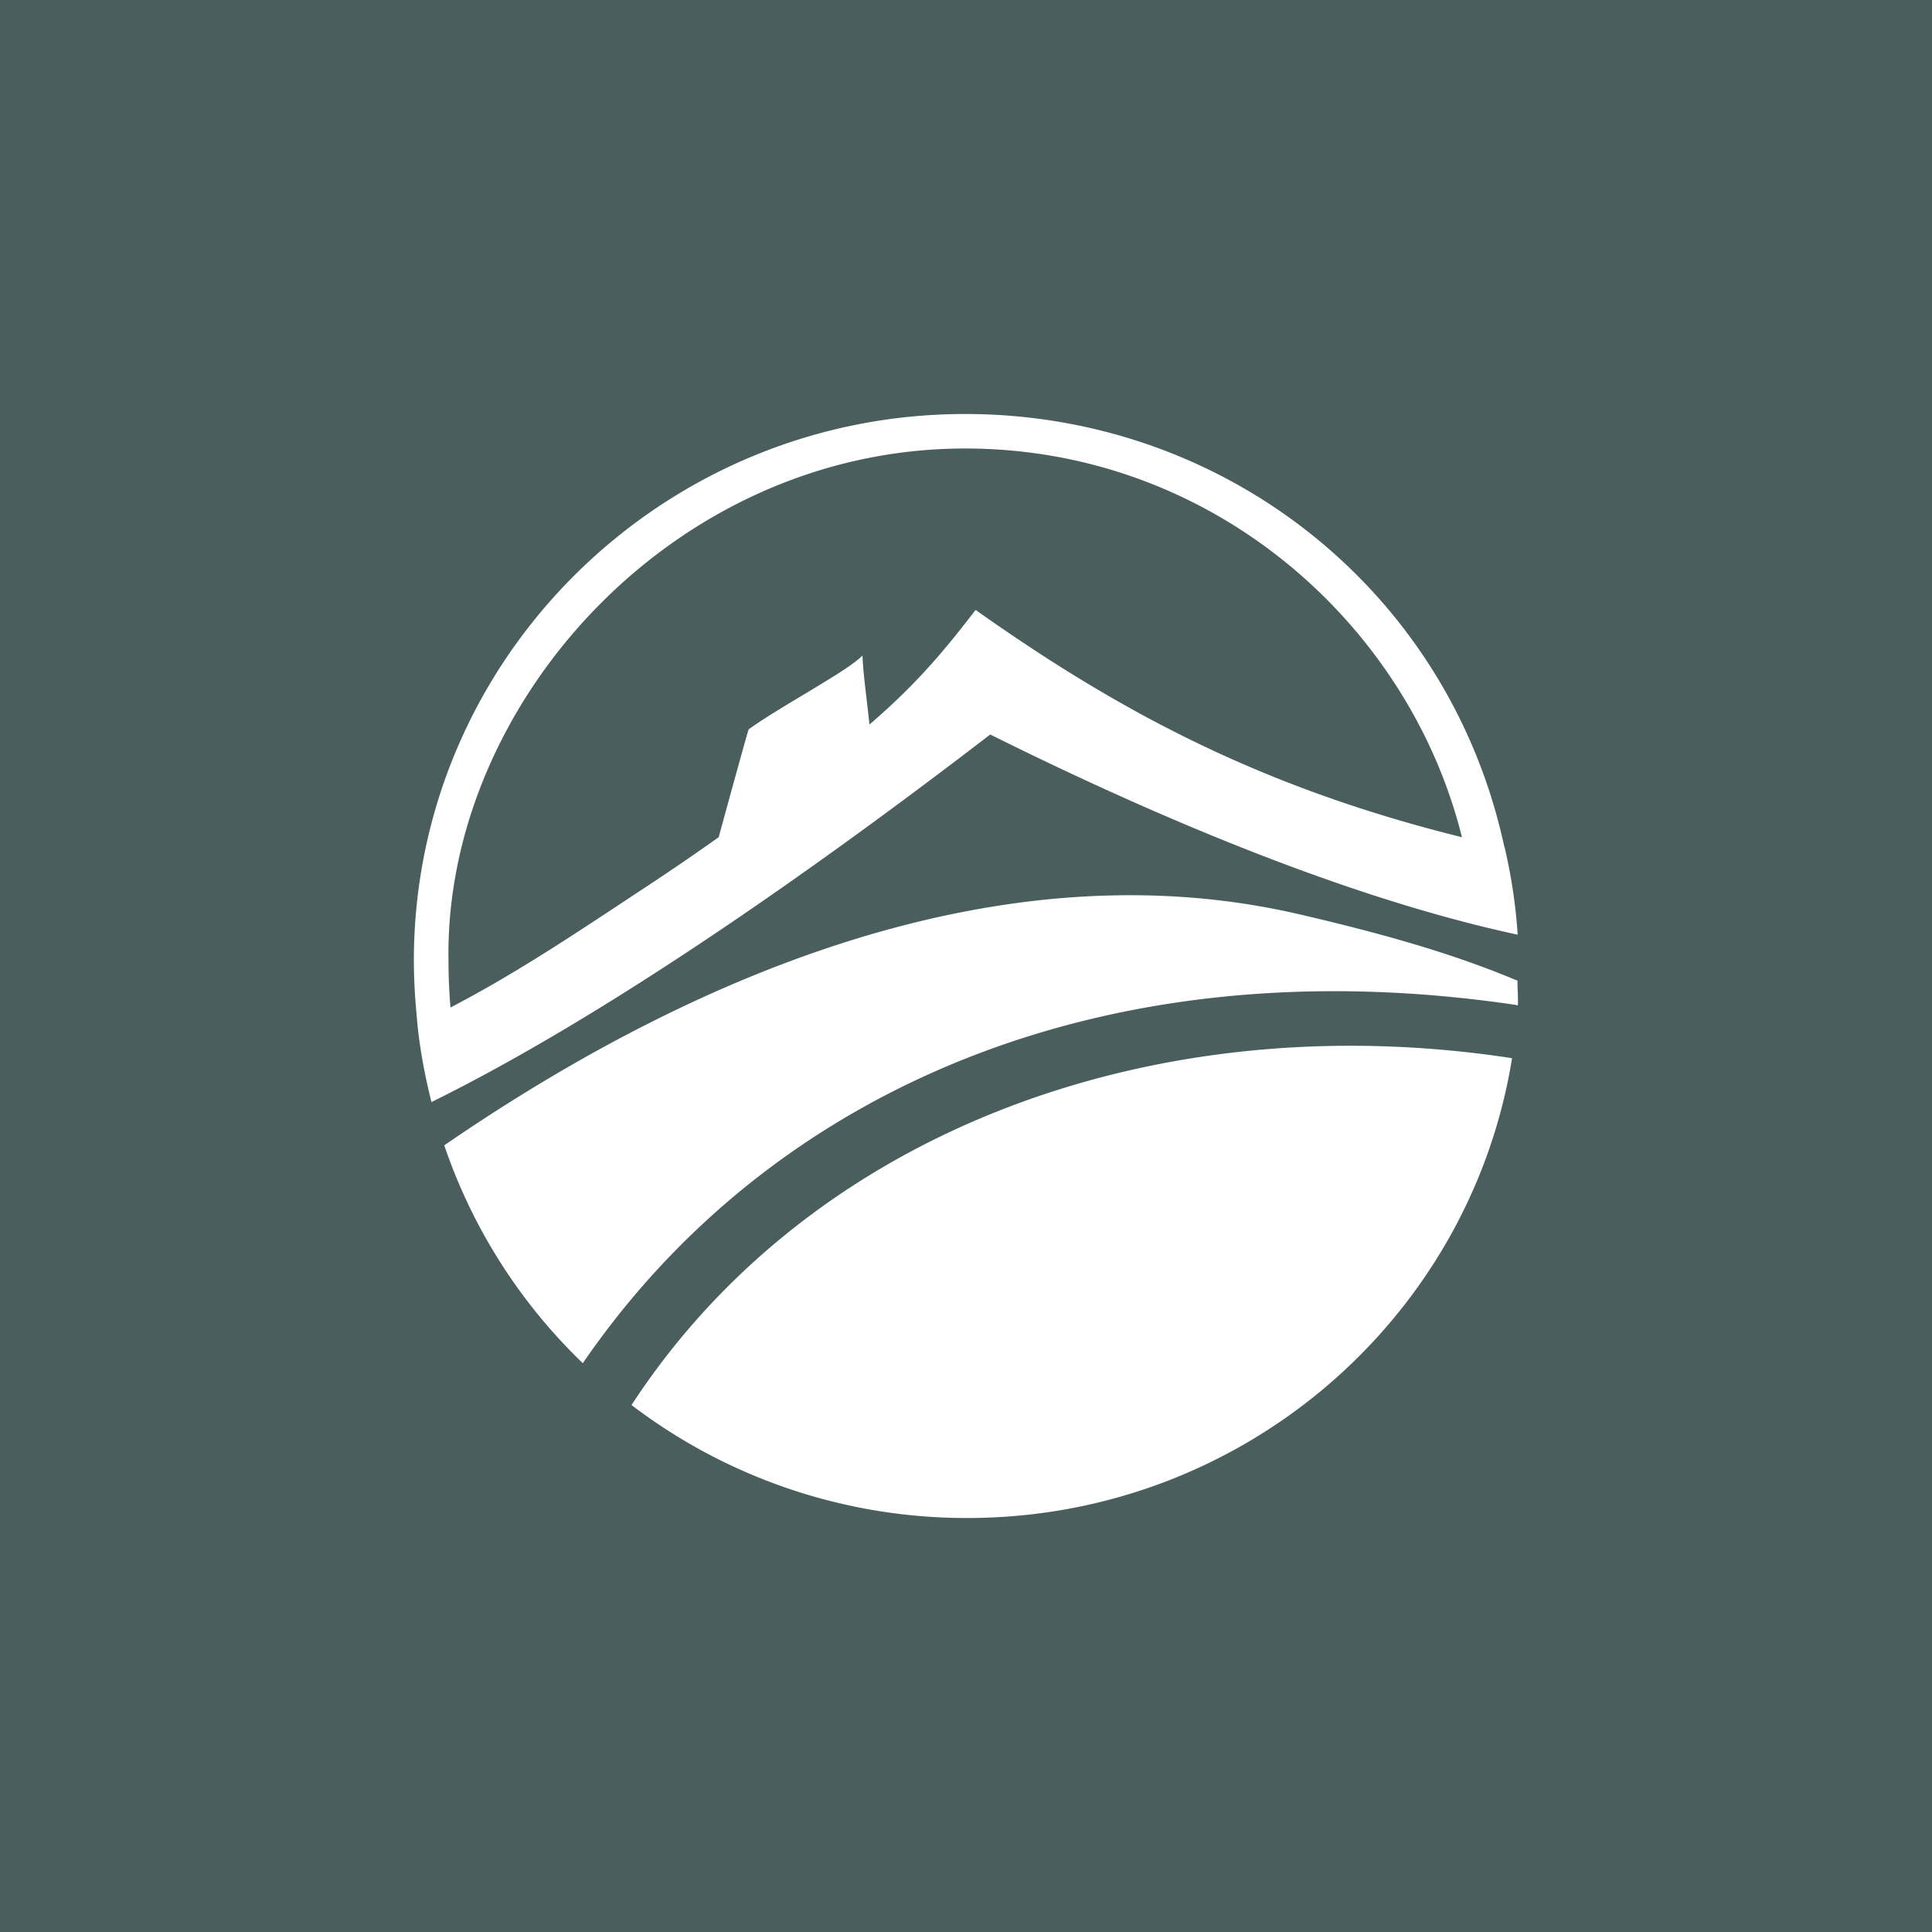 <svg width="56" height="56" xmlns="http://www.w3.org/2000/svg"><path fill="#4A5E5E" d="M0 0h56v56H0z"/><path d="M42.375 24.267C40.843 18.095 35.147 13 27.975 13 19.507 13 12.877 20.422 13 27.843c0 .42.016.865.058 1.36 1.994-1.04 3.723-2.214 5.745-3.547a70.601 70.601 0 002.028-1.389c.375-1.369.83-3.025.87-3.127.94-.679 2.86-1.682 3.299-2.14.013.471.115 1.185.202 2 1.424-1.221 2.246-2.244 3.073-3.317v-.006c4.124 2.92 8.231 5.137 14.1 6.59zm1.616 2.825c-3.488-.746-8.493-2.424-15.289-5.802-5.427 4.172-11.319 8.249-16.196 10.654-.192-.77-.346-1.57-.418-2.381.006-.003.033 0 .039-.003l-.039.003-.026-.307a16.194 16.194 0 01-.066-1.413C11.996 19.107 19.164 12 27.975 12c7.465 0 13.861 5.029 15.557 12.23l.07.3-.018.004.024.007c.195.827.325 1.679.383 2.55zm-.045 2.037l.05.014c.013-.182-.016-.533-.01-.717-1.74-.73-3.661-1.307-6.34-1.928-8.315-1.928-17.104 1.433-24.769 6.7a15.827 15.827 0 004.016 6.315c5.394-7.868 15.045-12.162 27.053-10.384zM18.305 40.726C23.529 32.72 33.579 29.1 43.828 30.672 42.611 38.227 36.005 44 28.037 44a16.014 16.014 0 01-9.732-3.274z" fill="#fff"/></svg>